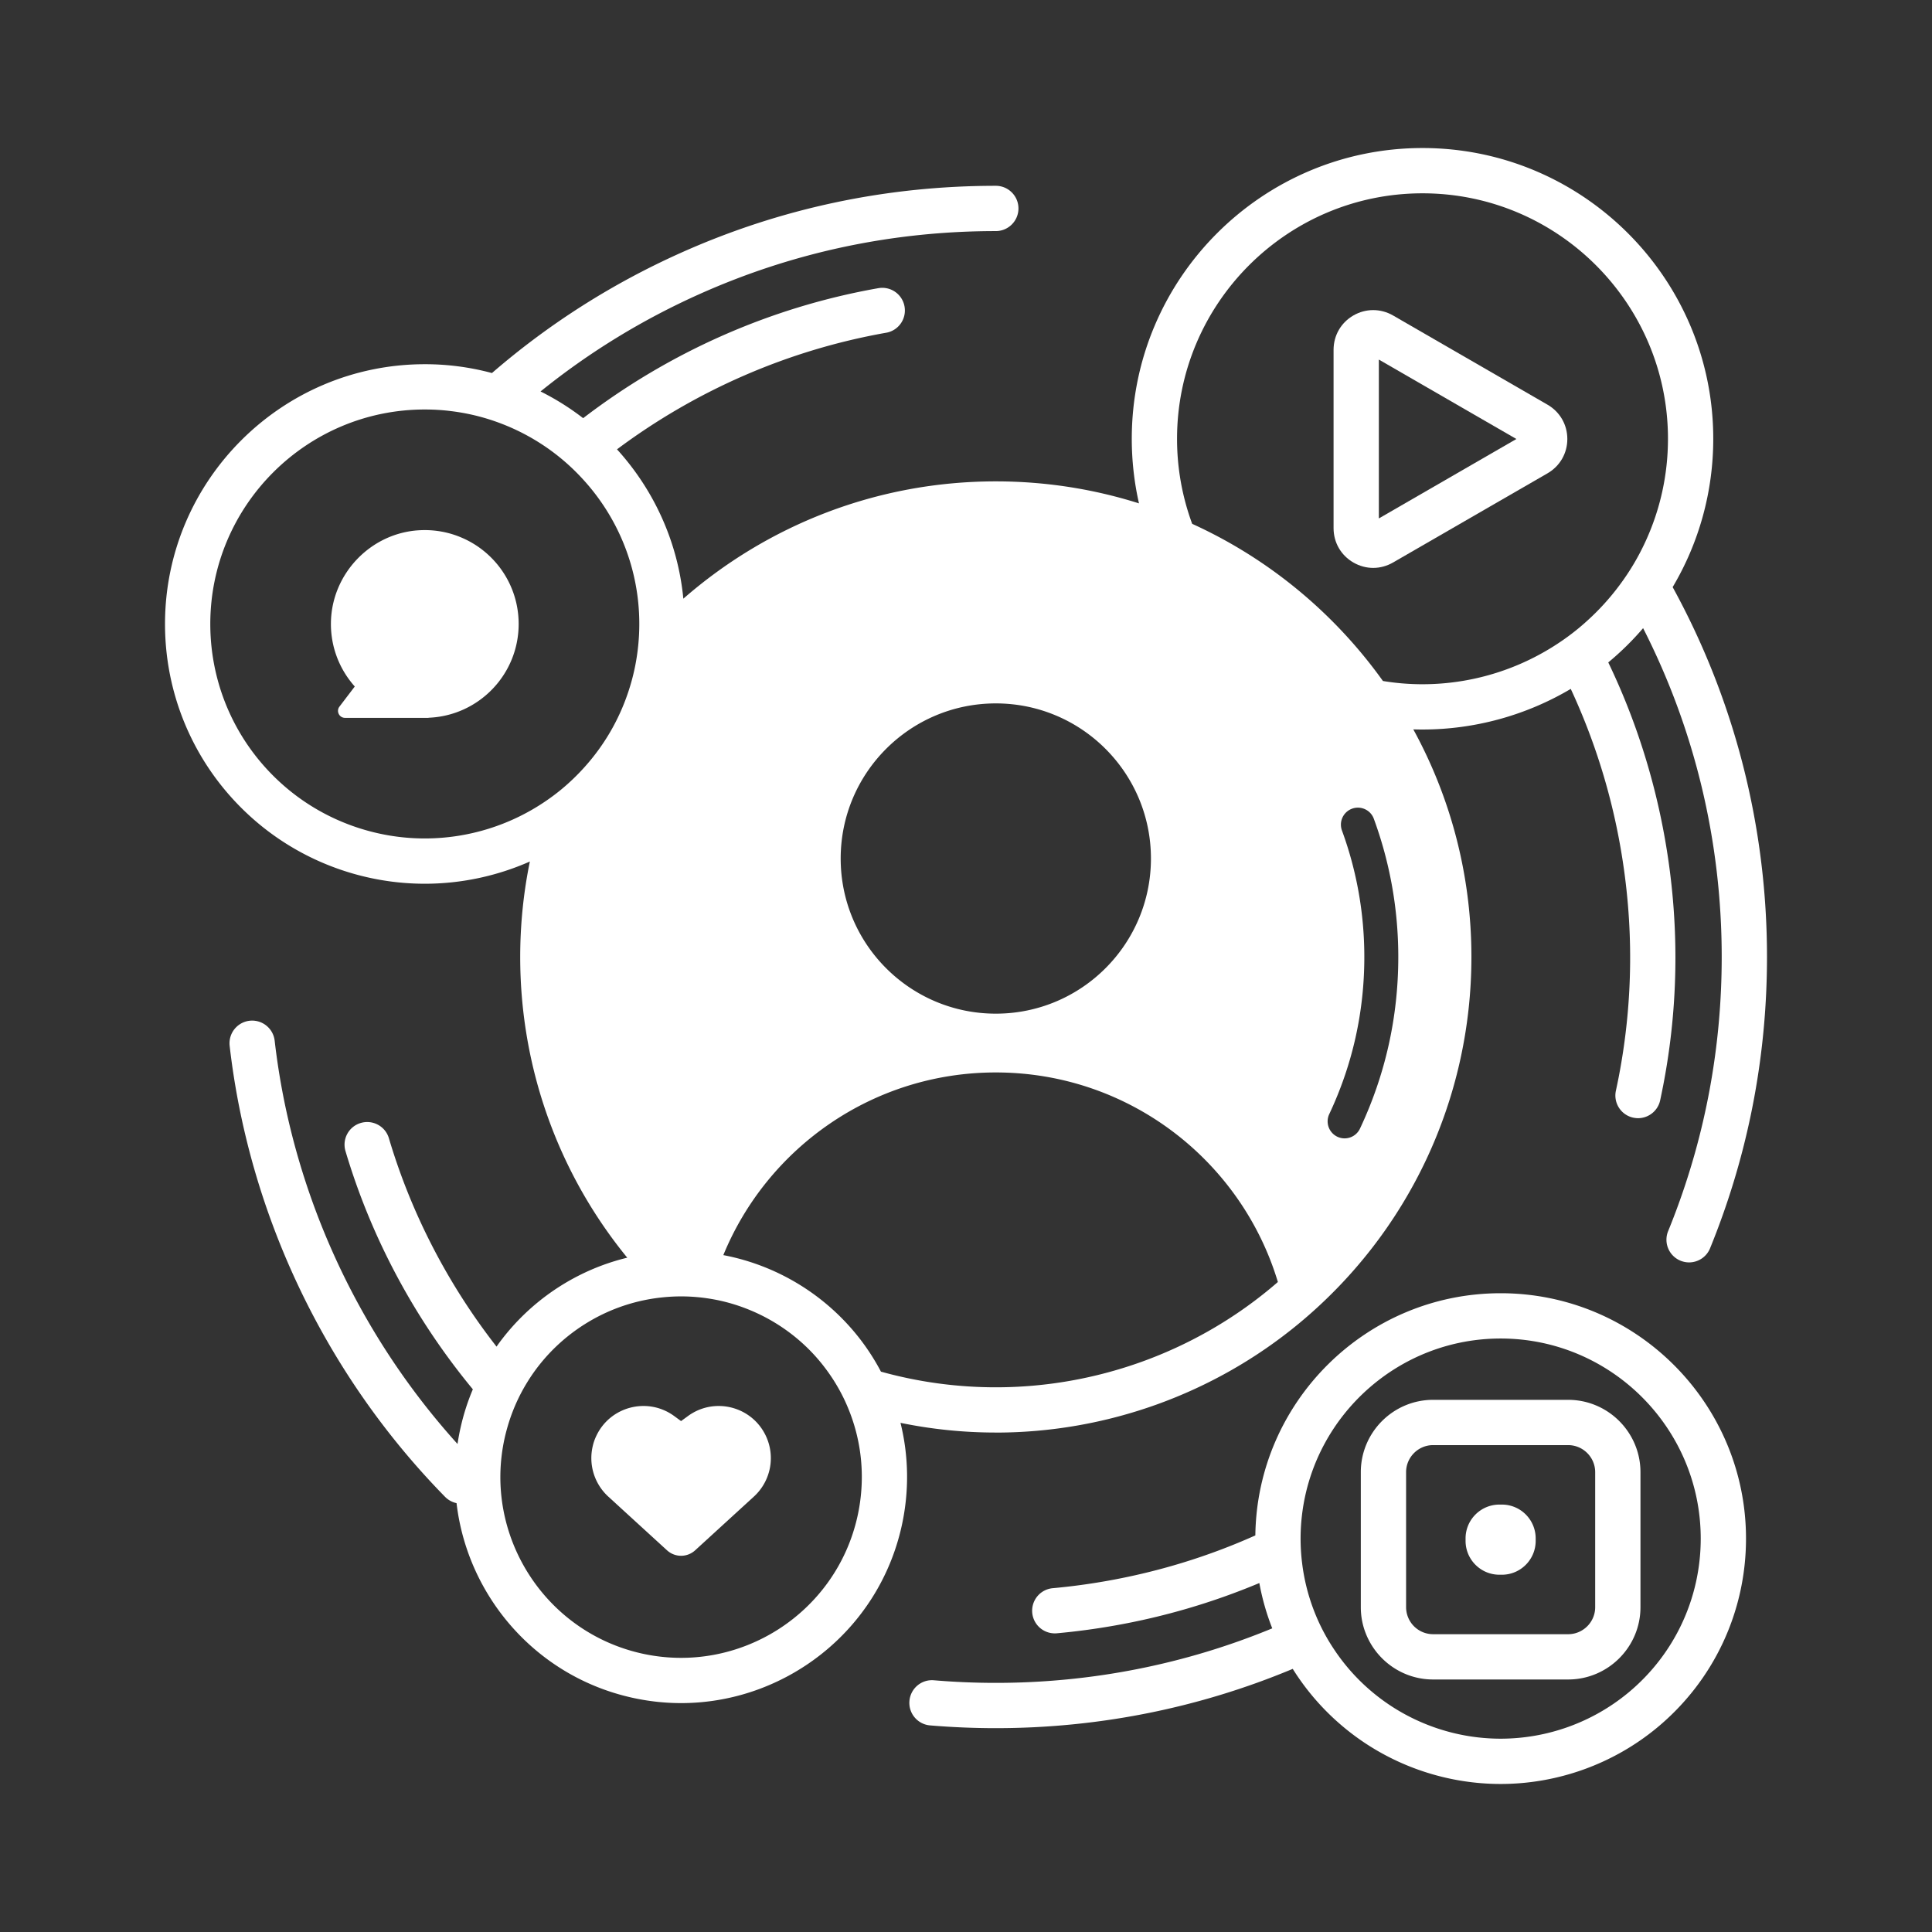 <svg class="" xml:space="preserve" style="enable-background:new 0 0 512 512" viewBox="0 0 512 512" y="0" x="0" height="512" width="512" xmlns:xlink="http://www.w3.org/1999/xlink" version="1.1" xmlns="http://www.w3.org/2000/svg"><rect x="0" y="0" width="512" height="512" fill="#333333" stroke="none"/><g><path class="" data-sanitized-data-original="#000000" data-original="#000000" opacity="1" fill="#ffffff" d="M358.66 149.07c1.65.95 3.45 1.43 5.25 1.43s3.61-.48 5.26-1.43l17.58-10.15 10.65-6.15 12.7-7.33c3.29-1.9 5.26-5.3 5.26-9.1s-1.97-7.2-5.26-9.1L369.17 83.6c-3.29-1.89-7.22-1.9-10.51 0s-5.25 5.31-5.25 9.11v47.26c0 3.8 1.96 7.2 5.25 9.1zm6.75-53.78 36.45 21.05-36.45 21.05z"></path><path class="" data-sanitized-data-original="#000000" data-original="#000000" opacity="1" fill="#ffffff" d="M263.9 379.65c29.23 0 57.71-10.23 80.21-28.81 29.12-24.06 45.83-59.5 45.83-97.23 0-21.84-5.58-42.39-15.4-60.32.81.03 1.63.04 2.44.04 13.86 0 27.46-3.76 39.28-10.76h.01a168.39 168.39 0 0 1 13.15 41.85c3.59 20.36 3.44 40.87-.44 60.98-.24 1.22-.49 2.44-.75 3.65-.7 3.24 1.35 6.44 4.59 7.14.43.09.86.14 1.28.14 2.76 0 5.25-1.92 5.86-4.73.28-1.31.54-2.61.8-3.92 4.16-21.56 4.32-43.54.47-65.34-2.89-16.37-7.95-32.08-15.02-46.79 3.36-2.79 6.45-5.83 9.23-9.08 13.69 26.85 20.83 56.57 20.83 87.14 0 23.67-4.25 46.78-12.63 68.69-.51 1.33-1.03 2.66-1.57 3.97a6.015 6.015 0 0 0 3.28 7.83c.75.3 1.52.45 2.27.45 2.37 0 4.61-1.41 5.56-3.73.57-1.4 1.13-2.82 1.67-4.23 8.9-23.28 13.42-47.84 13.42-72.98 0-34.56-8.59-68.09-25-98.02 6.98-11.76 10.76-25.27 10.76-39.31 0-42.48-34.57-77.05-77.05-77.05s-77.05 34.57-77.05 77.05c0 5.83.65 11.56 1.91 17.12-11.98-3.79-24.72-5.83-37.94-5.83-31.67 0-60.65 11.74-82.81 31.09-1.46-15.16-7.87-28.89-17.58-39.58 20.86-15.58 45.28-26.3 71.34-30.9a5.987 5.987 0 0 0 4.86-6.95 5.987 5.987 0 0 0-6.95-4.86c-28.66 5.05-55.48 17.03-78.22 34.45a68.181 68.181 0 0 0-11.29-7.08c12.88-10.4 27.03-19.06 42.3-25.88 24.71-11.03 51.07-16.62 78.35-16.62 3.31 0 6-2.69 6-6s-2.69-6-6-6c-28.98 0-56.99 5.94-83.24 17.66-18.36 8.2-35.2 18.91-50.29 31.96a68.231 68.231 0 0 0-17.79-2.34c-37.96 0-68.85 30.88-68.85 68.84 0 20.61 9.13 39.97 25.04 53.11 12.29 10.14 27.84 15.73 43.81 15.73 9.64 0 19.13-2.04 27.84-5.89-1.68 8.18-2.56 16.64-2.56 25.3 0 29.38 10.13 57.38 28.37 79.69a59.126 59.126 0 0 0-12.96 4.8 59.889 59.889 0 0 0-20.16 16.7c-.53.68-1.04 1.37-1.52 2.07-12.82-16.43-22.58-35.19-28.53-55.23-.94-3.18-4.28-4.98-7.46-4.04s-4.99 4.28-4.04 7.46c6.86 23.1 18.44 44.6 33.75 63.12-1.4 3.3-2.5 6.75-3.29 10.32a60.97 60.97 0 0 0-.77 4.17c-26.79-29.63-43.91-67.29-48.46-106.88a6.011 6.011 0 0 0-6.65-5.28 6.011 6.011 0 0 0-5.28 6.65c5.14 44.77 25.42 87.22 57.1 119.53a6.04 6.04 0 0 0 3.03 1.66c2.88 24.62 21 45.9 46.54 51.56 4.35.96 8.68 1.43 12.96 1.43 27.46 0 52.29-19.05 58.47-46.95 2.02-9.15 1.87-18.48-.32-27.32 8.26 1.7 16.72 2.57 25.25 2.57zm-36.65 22.16c-5.71 25.78-31.33 42.11-57.11 36.4-25.78-5.72-42.11-31.34-36.4-57.12.2-.91.43-1.79.68-2.68 1.2-4.26 2.96-8.28 5.23-11.98 4.54-7.44 11.1-13.56 19.08-17.65a47.63 47.63 0 0 1 17.11-4.99c2.92-.29 5.86-.31 8.78-.05 1.12.09 2.24.23 3.35.41.96.15 1.92.33 2.88.54 2.68.6 5.29 1.42 7.81 2.46 4.58 1.88 8.85 4.46 12.63 7.63a47.23 47.23 0 0 1 6.94 7.19c.94 1.21 1.82 2.45 2.64 3.73 1.58 2.47 2.92 5.06 4 7.74 3.63 8.89 4.51 18.75 2.38 28.37zM112.58 108.52c2.36 0 4.68.14 6.96.43a55.9 55.9 0 0 1 13.69 3.46c4.18 1.63 8.12 3.75 11.75 6.27 3.33 2.32 6.4 4.99 9.15 7.95 9.48 10.15 15.29 23.78 15.29 38.73 0 1.74-.08 3.47-.24 5.19-.4 4.45-1.32 8.79-2.73 12.96a56.131 56.131 0 0 1-11.56 19.8c-1.88 2.1-3.93 4.07-6.14 5.9a54.617 54.617 0 0 1-3.88 2.92 56.884 56.884 0 0 1-32.29 10.07c-13.18 0-26.03-4.61-36.17-12.98-13.14-10.86-20.68-26.84-20.68-43.86 0-31.34 25.5-56.84 56.85-56.84zm199.35 7.76c0-35.86 29.18-65.05 65.05-65.05s65.05 29.19 65.05 65.05c0 9.54-2.07 18.79-5.95 27.21-1.88 4.1-4.19 7.99-6.91 11.62a64.522 64.522 0 0 1-8.68 9.52c-.69.63-1.4 1.24-2.12 1.84-2.4 1.98-4.93 3.77-7.57 5.37a65.094 65.094 0 0 1-33.82 9.49c-3.53 0-7.04-.29-10.49-.86-12.84-17.96-30.26-32.42-50.55-41.65a64.969 64.969 0 0 1-4.01-22.54zm43.7 103.81c-.85-2.34.34-4.92 2.68-5.78 2.33-.85 4.92.34 5.77 2.68 4.3 11.72 6.48 24.04 6.48 36.62 0 15.89-3.42 31.19-10.15 45.48a4.514 4.514 0 0 1-4.08 2.59 4.5 4.5 0 0 1-1.91-.43 4.514 4.514 0 0 1-2.16-5.99c6.17-13.09 9.3-27.1 9.3-41.65 0-11.52-2-22.8-5.93-33.52zm-91.73-33.68c22.7 0 41.11 18.41 41.11 41.11s-18.41 41.11-41.11 41.11-41.11-18.41-41.11-41.11 18.41-41.11 41.11-41.11zm-36.2 168.17a60.012 60.012 0 0 0-34.25-21.6c-.59-.13-1.17-.25-1.76-.36 11.66-28.41 39.61-48.41 72.21-48.41 35.27 0 65.08 23.4 74.75 55.53-.72.63-1.44 1.24-2.18 1.85-20.35 16.8-46.13 26.06-72.57 26.06-10.34 0-20.59-1.41-30.44-4.15a59.7 59.7 0 0 0-5.76-8.92z"></path><path class="" data-sanitized-data-original="#000000" data-original="#000000" opacity="1" fill="#ffffff" d="M89.96 187.26c-.93 1.22-.06 2.98 1.48 2.98h22.13v-.03c13.28-.52 23.88-11.44 23.88-24.85 0-5.89-2.05-11.31-5.47-15.57-2.53-3.14-5.8-5.66-9.55-7.27-3.47-1.51-7.36-2.24-11.44-1.99-12.86.79-23.12 11.61-23.29 24.49-.09 6.5 2.32 12.43 6.32 16.91zM397.69 342.72c-35.57 0-64.56 28.71-65.01 64.18-12.52 5.61-25.77 9.67-39.5 12.09-4.7.83-9.48 1.47-14.21 1.9a5.998 5.998 0 0 0 .53 11.97c.18 0 .37 0 .55-.02 5.06-.46 10.18-1.14 15.21-2.03a180.3 180.3 0 0 0 38.48-11.29c.75 4.13 1.9 8.15 3.42 12.01-23.07 9.52-47.89 14.45-73.26 14.45-5.47 0-10.98-.23-16.41-.69-3.3-.28-6.2 2.17-6.48 5.48-.28 3.3 2.17 6.2 5.47 6.48 5.76.48 11.62.73 17.42.73 27.27 0 53.93-5.36 78.69-15.71a64.937 64.937 0 0 0 13.73 15.64c11.6 9.58 26.3 14.86 41.37 14.86s29.78-5.28 41.39-14.87c15.02-12.41 23.63-30.69 23.63-50.15 0-35.86-29.16-65.03-65.02-65.03zm0 118.05c-12.29 0-24.27-4.31-33.73-12.12a52.693 52.693 0 0 1-10.31-11.39c-2.25-3.33-4.1-6.91-5.52-10.65a52.58 52.58 0 0 1-3.05-12.31 52.839 52.839 0 0 1 .06-13.59c3.45-25.93 25.71-45.99 52.55-45.99 29.24 0 53.02 23.79 53.02 53.03 0 15.87-7.02 30.78-19.28 40.9a53.112 53.112 0 0 1-33.74 12.12z"></path><path class="" data-sanitized-data-original="#000000" data-original="#000000" opacity="1" fill="#ffffff" d="M415.57 370.97h-35.78c-10.56 0-19.16 8.6-19.16 19.17v35.78c0 2.48.47 4.85 1.34 7.02 2.81 7.1 9.74 12.14 17.82 12.14h35.78c10.57 0 19.17-8.6 19.17-19.16v-35.78c0-10.57-8.6-19.17-19.17-19.17zm7.17 54.95c0 3.95-3.22 7.16-7.17 7.16h-35.78a7.16 7.16 0 0 1-7.12-6.43c-.03-.24-.04-.48-.04-.73v-35.78c0-3.95 3.21-7.17 7.16-7.17h35.78c3.95 0 7.17 3.22 7.17 7.17z"></path><path class="" data-sanitized-data-original="#000000" data-original="#000000" opacity="1" fill="#ffffff" d="M398.01 398.73h-.65c-4.95 0-8.97 4.02-8.97 8.97v.65c0 4.95 4.02 8.97 8.97 8.97h.65c4.95 0 8.96-4.02 8.96-8.97v-.65c0-4.95-4.01-8.97-8.96-8.97zM190.45 372.6c-2.8 0-5.64.85-8.12 2.66l-1.84 1.34-1.83-1.34c-7.05-5.14-17.03-2.55-20.68 5.37-.38.81-.67 1.64-.87 2.49a13.822 13.822 0 0 0 4.08 13.48l4.26 3.9 11.32 10.35a5.517 5.517 0 0 0 7.45 0l15.58-14.25a13.808 13.808 0 0 0 3.21-15.97c-2.37-5.13-7.39-8.03-12.56-8.03z"></path></g></svg>